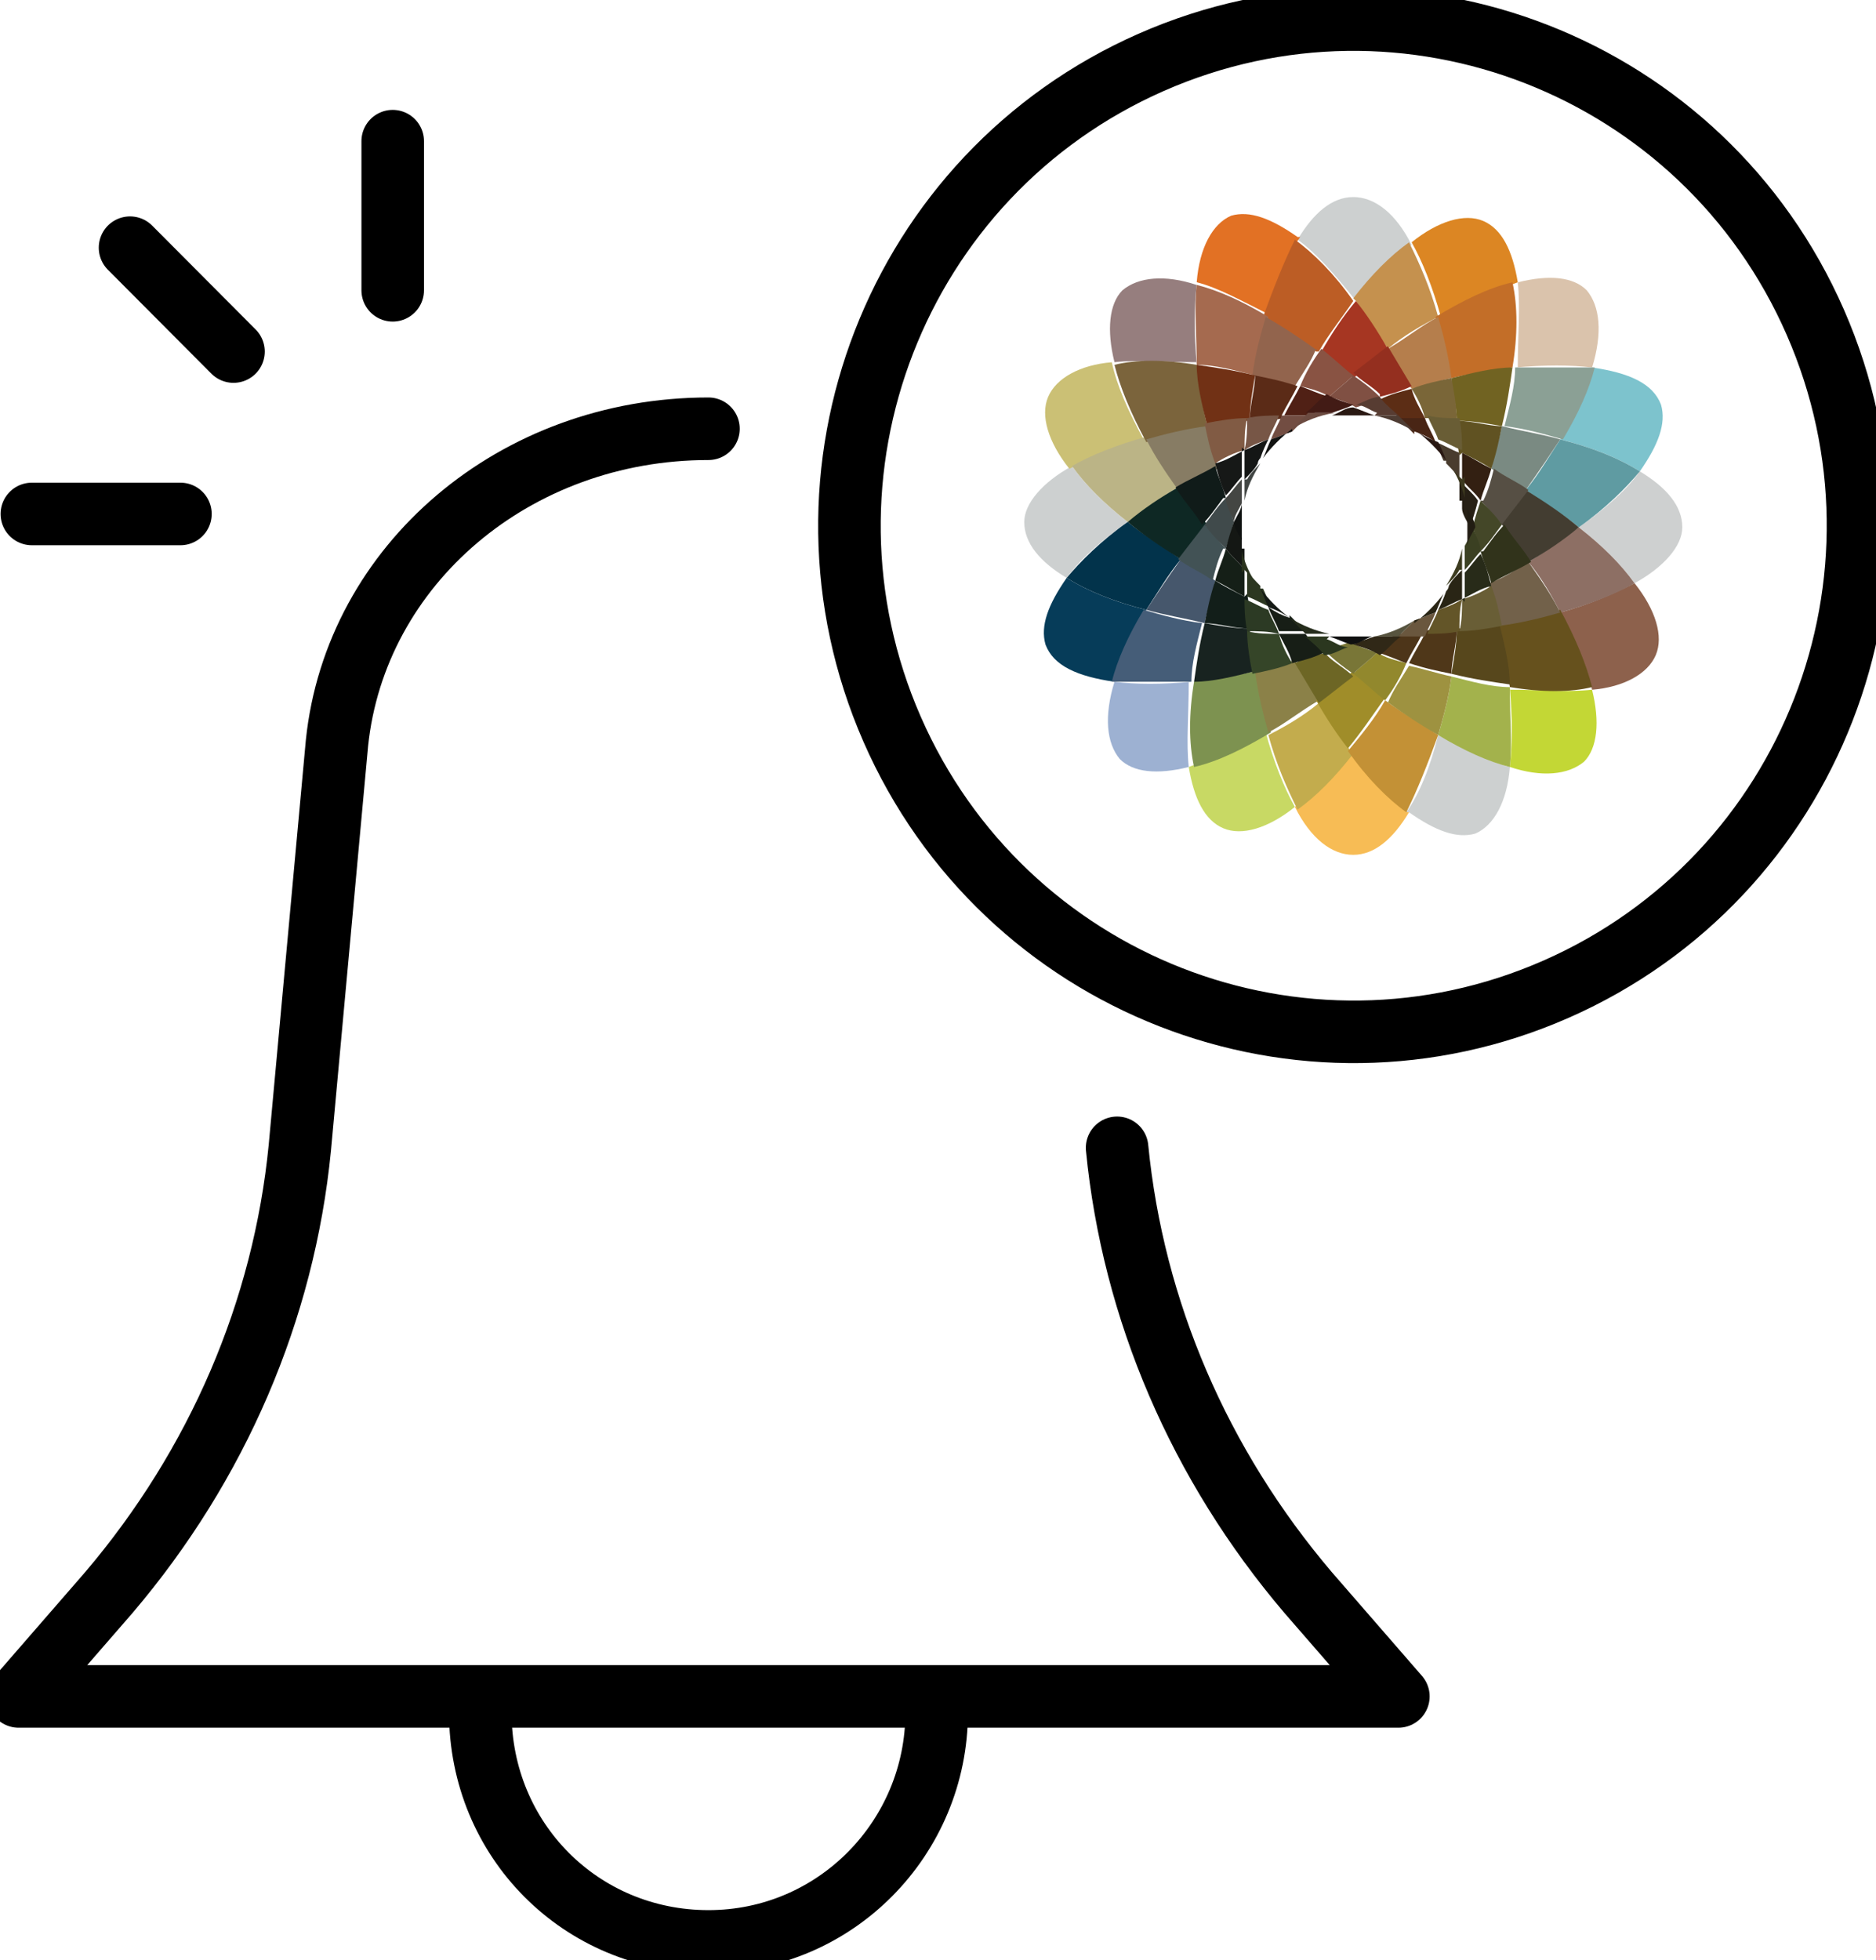 <?xml version="1.0" encoding="UTF-8"?>
<svg xmlns="http://www.w3.org/2000/svg" width="45" height="47" viewBox="0 0 45 47" fill="none">
  <g clip-path="url(#clip0_1628_15447)">
    <path d="M32.397 18.008C31.952 18.582 31.506 19.03 31.061 19.349C31.443 20.115 31.952 20.498 32.461 20.498C32.97 20.498 33.416 20.115 33.798 19.477C33.352 19.157 32.907 18.646 32.397 18.008Z" fill="#F7BC55"></path>
    <path d="M32.525 7.215C32.97 6.64 33.416 6.193 33.861 5.874C33.48 5.108 32.97 4.725 32.461 4.725C31.952 4.725 31.506 5.108 31.125 5.746C31.57 6.066 32.016 6.577 32.525 7.215Z" fill="#CDD0D0"></path>
    <path d="M36.407 6.768C36.28 6.002 36.025 5.491 35.58 5.299C35.134 5.108 34.498 5.299 33.861 5.81C34.116 6.257 34.37 6.896 34.562 7.598C35.262 7.215 35.898 6.96 36.407 6.768Z" fill="#DC8623"></path>
    <path d="M28.515 18.391C28.642 19.157 28.897 19.668 29.342 19.86C29.788 20.051 30.424 19.86 31.061 19.349C30.806 18.902 30.552 18.263 30.361 17.561C29.661 17.944 29.024 18.199 28.515 18.391Z" fill="#C8D964"></path>
    <path d="M32.397 18.009C32.143 17.626 31.888 17.242 31.634 16.859C31.252 17.179 30.806 17.434 30.424 17.626C30.615 18.328 30.87 18.903 31.125 19.414C31.57 19.094 32.016 18.647 32.461 18.073L32.397 18.009Z" fill="#C3AC4D"></path>
    <path d="M32.525 7.215C32.779 7.599 33.034 7.982 33.289 8.365C33.67 8.046 34.116 7.79 34.498 7.599C34.307 6.896 34.052 6.321 33.798 5.811C33.352 6.13 32.907 6.577 32.461 7.152L32.525 7.215Z" fill="#C5914E"></path>
    <path d="M28.579 16.348C27.878 16.412 27.242 16.412 26.733 16.348C26.478 17.178 26.542 17.816 26.86 18.2C27.178 18.519 27.751 18.583 28.515 18.391C28.451 17.816 28.515 17.114 28.515 16.348H28.579Z" fill="#9DB1D2"></path>
    <path d="M36.344 8.813C37.044 8.749 37.68 8.749 38.19 8.813C38.444 7.983 38.38 7.345 38.062 6.961C37.744 6.642 37.171 6.578 36.407 6.77C36.471 7.345 36.407 8.047 36.407 8.813H36.344Z" fill="#DAC3AC"></path>
    <path d="M30.106 16.092C29.597 16.22 29.088 16.283 28.642 16.347C28.515 17.113 28.515 17.816 28.642 18.391C29.215 18.263 29.851 17.944 30.488 17.561C30.361 17.113 30.233 16.603 30.17 16.092H30.106Z" fill="#7D9250"></path>
    <path d="M34.816 9.068C35.325 8.941 35.835 8.877 36.28 8.813C36.407 8.047 36.407 7.344 36.28 6.77C35.707 6.897 35.071 7.217 34.434 7.6C34.562 8.047 34.689 8.558 34.753 9.068H34.816Z" fill="#C36E28"></path>
    <path d="M34.816 9.068C34.752 8.557 34.625 8.047 34.498 7.6C34.116 7.791 33.734 8.11 33.289 8.366C33.48 8.685 33.67 9.005 33.861 9.324C34.18 9.26 34.498 9.132 34.816 9.068Z" fill="#B57E4C"></path>
    <path d="M30.106 16.093C30.17 16.604 30.297 17.115 30.424 17.562C30.806 17.37 31.188 17.051 31.634 16.796C31.443 16.477 31.252 16.157 31.061 15.838C30.743 15.902 30.424 16.029 30.106 16.093Z" fill="#8B8148"></path>
    <path d="M25.587 13.857C25.141 14.496 24.951 15.007 25.078 15.454C25.269 15.965 25.842 16.22 26.733 16.348C26.86 15.837 27.178 15.262 27.496 14.624C26.733 14.432 26.096 14.177 25.587 13.857Z" fill="#063C59"></path>
    <path d="M39.335 11.303C39.781 10.664 39.972 10.153 39.844 9.707C39.654 9.196 39.081 8.94 38.19 8.812C38.062 9.323 37.744 9.898 37.426 10.537C38.19 10.728 38.826 10.984 39.335 11.303Z" fill="#7DC3CD"></path>
    <path d="M36.344 8.812C36.344 9.26 36.216 9.707 36.089 10.217C36.598 10.281 37.044 10.409 37.489 10.537C37.871 9.898 38.126 9.323 38.253 8.812C37.744 8.812 37.108 8.812 36.407 8.812H36.344Z" fill="#8BA095"></path>
    <path d="M28.578 16.347C28.578 15.9 28.706 15.453 28.833 14.942C28.324 14.879 27.878 14.751 27.433 14.623C27.051 15.262 26.796 15.836 26.669 16.347C27.178 16.347 27.815 16.347 28.515 16.347H28.578Z" fill="#455D78"></path>
    <path d="M28.897 14.943C28.769 15.454 28.706 15.901 28.642 16.348C29.088 16.348 29.597 16.221 30.106 16.093C30.106 15.774 29.979 15.454 29.979 15.071C29.597 15.071 29.279 15.007 28.897 14.943Z" fill="#182320"></path>
    <path d="M36.026 10.217C36.153 9.707 36.216 9.26 36.28 8.812C35.834 8.812 35.325 8.94 34.816 9.068C34.816 9.387 34.944 9.707 34.944 10.09C35.325 10.09 35.644 10.153 36.026 10.217Z" fill="#716322"></path>
    <path d="M30.679 15.199C30.424 15.199 30.17 15.199 29.915 15.135C29.915 15.454 29.979 15.837 30.042 16.157C30.361 16.093 30.679 16.029 30.997 15.901C30.87 15.71 30.742 15.454 30.679 15.199Z" fill="#354528"></path>
    <path d="M34.18 10.026C34.434 10.026 34.689 10.026 34.943 10.09C34.943 9.771 34.88 9.388 34.816 9.068C34.498 9.132 34.18 9.196 33.861 9.324C33.989 9.515 34.116 9.771 34.18 10.026Z" fill="#7A6638"></path>
    <path d="M27.051 12.517C26.478 12.07 26.032 11.623 25.714 11.176C25.014 11.559 24.569 12.07 24.569 12.517C24.569 13.028 24.951 13.475 25.587 13.858C25.905 13.411 26.414 12.964 27.051 12.517Z" fill="#CDD0D0"></path>
    <path d="M40.354 12.644C40.354 12.133 39.972 11.686 39.335 11.303C39.017 11.75 38.508 12.197 37.871 12.644C38.444 13.091 38.89 13.538 39.208 13.985C39.908 13.602 40.354 13.091 40.354 12.644Z" fill="#CED0D0"></path>
    <path d="M36.598 11.75C37.044 12.07 37.489 12.325 37.871 12.644C38.508 12.197 39.017 11.687 39.335 11.303C38.826 10.984 38.19 10.729 37.426 10.537C37.171 10.92 36.917 11.367 36.598 11.75Z" fill="#5F9BA2"></path>
    <path d="M28.324 13.41C27.878 13.09 27.433 12.835 27.051 12.516C26.414 12.963 25.905 13.473 25.587 13.857C26.096 14.176 26.733 14.431 27.496 14.623C27.751 14.24 28.006 13.793 28.324 13.41Z" fill="#02334B"></path>
    <path d="M28.324 13.41C28.006 13.857 27.751 14.24 27.497 14.623C27.942 14.751 28.388 14.815 28.897 14.943C28.96 14.623 29.088 14.24 29.151 13.921C28.833 13.729 28.579 13.602 28.324 13.41Z" fill="#46576C"></path>
    <path d="M36.598 11.749C36.916 11.302 37.171 10.919 37.426 10.536C36.98 10.408 36.535 10.345 36.025 10.217C35.962 10.536 35.834 10.919 35.771 11.239C36.089 11.43 36.344 11.558 36.598 11.749Z" fill="#7A8A82"></path>
    <path d="M29.852 14.305C29.597 14.177 29.342 14.05 29.151 13.922C29.024 14.305 28.96 14.624 28.897 14.944C29.215 14.944 29.597 15.071 29.979 15.071C29.979 14.816 29.979 14.56 29.915 14.241L29.852 14.305Z" fill="#121E19"></path>
    <path d="M35.071 10.856C35.325 10.984 35.58 11.112 35.771 11.239C35.898 10.856 35.962 10.537 36.025 10.218C35.707 10.218 35.325 10.09 34.943 10.09C34.943 10.345 34.943 10.601 35.007 10.92L35.071 10.856Z" fill="#605222"></path>
    <path d="M29.852 14.305C29.852 14.56 29.852 14.816 29.915 15.135C30.17 15.135 30.424 15.135 30.679 15.199C30.615 15.007 30.488 14.816 30.424 14.624C30.233 14.56 30.043 14.432 29.852 14.368V14.305Z" fill="#2C3A24"></path>
    <path d="M35.071 10.857C35.071 10.601 35.071 10.346 35.007 10.027C34.752 10.027 34.498 10.027 34.243 9.963C34.307 10.155 34.434 10.346 34.498 10.538C34.689 10.601 34.88 10.729 35.071 10.793V10.857Z" fill="#695D35"></path>
    <path d="M38.19 16.539C38.953 16.475 39.526 16.156 39.717 15.709C39.908 15.261 39.717 14.623 39.208 13.984C38.699 14.24 38.126 14.495 37.426 14.687C37.808 15.389 38.062 15.964 38.19 16.539Z" fill="#8D614C"></path>
    <path d="M26.669 8.686C25.905 8.749 25.332 9.069 25.142 9.516C24.951 9.963 25.142 10.601 25.651 11.24C26.16 10.985 26.733 10.729 27.433 10.537C27.051 9.835 26.796 9.26 26.669 8.686Z" fill="#CBC075"></path>
    <path d="M37.871 12.645C37.489 12.9 37.107 13.219 36.662 13.475C36.98 13.858 37.235 14.305 37.426 14.688C38.126 14.496 38.762 14.241 39.208 13.986C38.89 13.539 38.444 13.091 37.871 12.645Z" fill="#8D6F64"></path>
    <path d="M27.051 12.516C27.433 12.261 27.815 11.941 28.26 11.686C27.942 11.303 27.688 10.856 27.497 10.473C26.796 10.664 26.16 10.92 25.714 11.175C26.033 11.622 26.478 12.069 27.051 12.516Z" fill="#BBB486"></path>
    <path d="M36.026 12.58C36.28 12.899 36.471 13.155 36.662 13.474C37.108 13.219 37.489 12.963 37.871 12.644C37.489 12.325 37.108 12.069 36.598 11.75C36.407 12.005 36.217 12.261 35.962 12.58H36.026Z" fill="#433D31"></path>
    <path d="M28.26 11.685C27.815 11.941 27.433 12.196 27.051 12.516C27.433 12.835 27.815 13.09 28.324 13.41C28.515 13.154 28.706 12.899 28.96 12.58C28.706 12.26 28.515 12.005 28.324 11.685H28.26Z" fill="#0E2824"></path>
    <path d="M35.516 12.005C35.707 12.196 35.835 12.388 36.026 12.579C36.217 12.324 36.471 12.005 36.662 11.749C36.407 11.558 36.089 11.43 35.835 11.238C35.771 11.494 35.707 11.749 35.58 12.005H35.516Z" fill="#564F44"></path>
    <path d="M29.406 13.155C29.215 12.963 29.088 12.772 28.897 12.58C28.706 12.835 28.451 13.155 28.26 13.41C28.515 13.602 28.833 13.729 29.088 13.921C29.151 13.666 29.215 13.41 29.342 13.155H29.406Z" fill="#425255"></path>
    <path d="M29.406 13.154C29.342 13.41 29.215 13.665 29.151 13.921C29.406 14.048 29.597 14.176 29.852 14.304C29.852 14.112 29.852 13.857 29.852 13.665C29.724 13.474 29.533 13.346 29.406 13.154Z" fill="#151F17"></path>
    <path d="M35.516 12.005C35.58 11.749 35.707 11.494 35.771 11.239C35.516 11.111 35.325 10.983 35.071 10.855C35.071 11.047 35.071 11.303 35.071 11.494C35.198 11.686 35.389 11.813 35.516 12.005Z" fill="#332012"></path>
    <path d="M34.689 11.047C34.689 11.047 34.689 11.047 34.689 11.111C34.816 11.238 34.944 11.366 35.007 11.494C35.007 11.302 35.007 11.047 35.007 10.855C34.816 10.791 34.625 10.664 34.434 10.6C34.498 10.727 34.562 10.919 34.625 11.047H34.689Z" fill="#493C2E"></path>
    <path d="M30.233 14.113C30.233 14.113 30.233 14.113 30.233 14.049C30.106 13.921 29.979 13.794 29.915 13.666C29.915 13.858 29.915 14.113 29.915 14.305C30.106 14.368 30.297 14.496 30.488 14.56C30.424 14.432 30.361 14.241 30.297 14.113H30.233Z" fill="#2C3721"></path>
    <path d="M28.706 8.749C28.642 7.983 28.642 7.344 28.706 6.833C27.942 6.578 27.305 6.642 26.924 6.961C26.605 7.28 26.542 7.919 26.733 8.685C27.305 8.621 27.942 8.685 28.706 8.685V8.749Z" fill="#967E7E"></path>
    <path d="M36.216 16.475C36.28 17.241 36.28 17.88 36.216 18.39C36.98 18.646 37.617 18.582 37.998 18.263C38.317 17.943 38.38 17.305 38.189 16.538C37.617 16.602 36.98 16.538 36.216 16.538V16.475Z" fill="#C3D735"></path>
    <path d="M28.96 10.217C28.833 9.706 28.769 9.195 28.706 8.748C27.942 8.62 27.242 8.62 26.733 8.748C26.86 9.259 27.115 9.898 27.497 10.6C27.942 10.472 28.451 10.409 28.96 10.281V10.217Z" fill="#7B643C"></path>
    <path d="M35.962 15.006C36.089 15.517 36.153 16.028 36.217 16.475C36.98 16.603 37.68 16.603 38.19 16.475C38.062 15.964 37.808 15.325 37.426 14.623C36.98 14.751 36.471 14.815 35.962 14.942V15.006Z" fill="#66511D"></path>
    <path d="M35.962 15.007C36.471 14.943 36.98 14.816 37.426 14.688C37.235 14.305 36.98 13.922 36.662 13.475C36.344 13.666 36.089 13.858 35.707 13.986C35.771 14.305 35.898 14.624 35.962 14.943V15.007Z" fill="#72614A"></path>
    <path d="M28.96 10.217C28.451 10.281 27.942 10.408 27.497 10.536C27.688 10.919 27.942 11.302 28.26 11.749C28.579 11.558 28.833 11.366 29.215 11.239C29.151 10.919 29.024 10.6 28.96 10.281V10.217Z" fill="#877C64"></path>
    <path d="M29.406 11.942C29.342 11.687 29.215 11.431 29.151 11.176C28.833 11.367 28.515 11.495 28.197 11.687C28.387 12.006 28.642 12.261 28.833 12.581C29.024 12.389 29.151 12.197 29.342 11.942H29.406Z" fill="#101B19"></path>
    <path d="M35.516 13.219C35.58 13.474 35.707 13.729 35.771 13.985C36.089 13.793 36.407 13.666 36.726 13.474C36.535 13.155 36.28 12.899 36.089 12.58C35.898 12.772 35.771 12.963 35.58 13.219H35.516Z" fill="#31331B"></path>
    <path d="M29.406 11.941C29.215 12.133 29.088 12.325 28.897 12.58C29.024 12.772 29.215 12.963 29.406 13.155C29.47 12.963 29.533 12.772 29.597 12.516C29.533 12.325 29.47 12.133 29.406 11.941Z" fill="#404A4B"></path>
    <path d="M35.325 12.644C35.389 12.836 35.453 13.028 35.516 13.219C35.707 13.028 35.835 12.836 36.026 12.581C35.898 12.389 35.707 12.197 35.516 12.006C35.453 12.197 35.389 12.389 35.325 12.644Z" fill="#444728"></path>
    <path d="M35.071 12.005C35.071 12.005 35.071 12.133 35.071 12.197C35.071 12.324 35.198 12.516 35.262 12.644C35.325 12.452 35.389 12.26 35.453 12.005C35.325 11.813 35.134 11.686 35.007 11.494C35.007 11.686 35.007 11.813 35.007 12.005H35.071Z" fill="#272015"></path>
    <path d="M29.788 13.154C29.788 13.154 29.788 13.027 29.788 12.963C29.788 12.835 29.661 12.643 29.597 12.516C29.533 12.707 29.47 12.899 29.406 13.154C29.533 13.346 29.724 13.473 29.852 13.665C29.852 13.473 29.852 13.346 29.852 13.154H29.788Z" fill="#141714"></path>
    <path d="M29.852 13.666C29.979 13.793 30.106 13.921 30.17 14.049C29.979 13.793 29.852 13.474 29.788 13.219C29.788 13.41 29.788 13.538 29.788 13.73L29.852 13.666Z" fill="#2A331D"></path>
    <path d="M35.071 11.495C34.943 11.367 34.816 11.239 34.752 11.111C34.943 11.367 35.071 11.686 35.134 11.941C35.134 11.75 35.134 11.622 35.134 11.431L35.071 11.495Z" fill="#3C381E"></path>
    <path d="M33.798 19.477C34.434 19.924 34.944 20.116 35.389 19.988C35.835 19.796 36.153 19.221 36.217 18.391C35.707 18.264 35.134 17.944 34.498 17.625C34.307 18.391 34.052 19.03 33.734 19.477H33.798Z" fill="#CDD0D0"></path>
    <path d="M31.125 5.683C30.488 5.236 29.979 5.044 29.533 5.172C29.088 5.363 28.77 5.938 28.706 6.768C29.215 6.896 29.788 7.215 30.424 7.534C30.615 6.768 30.87 6.13 31.188 5.683H31.125Z" fill="#E27124"></path>
    <path d="M33.225 16.795C32.97 17.242 32.652 17.625 32.334 18.008C32.779 18.647 33.288 19.158 33.734 19.477C33.989 18.966 34.243 18.328 34.498 17.625C34.116 17.37 33.67 17.114 33.225 16.795Z" fill="#C39136"></path>
    <path d="M31.634 8.43C31.888 7.983 32.207 7.6 32.461 7.217C32.016 6.578 31.506 6.067 31.061 5.748C30.806 6.259 30.552 6.897 30.297 7.6C30.679 7.855 31.125 8.111 31.57 8.43H31.634Z" fill="#BC5D25"></path>
    <path d="M31.57 16.794C31.825 17.241 32.079 17.624 32.334 17.944C32.652 17.561 32.907 17.177 33.225 16.73C32.97 16.539 32.716 16.347 32.461 16.092C32.143 16.347 31.888 16.539 31.634 16.73L31.57 16.794Z" fill="#A08D29"></path>
    <path d="M33.288 8.366C33.034 7.919 32.779 7.536 32.525 7.217C32.206 7.6 31.952 7.983 31.697 8.43C31.952 8.622 32.206 8.813 32.461 9.069C32.779 8.813 33.034 8.622 33.288 8.43V8.366Z" fill="#A63622"></path>
    <path d="M31.825 15.645C31.57 15.708 31.315 15.772 31.061 15.9C31.252 16.219 31.443 16.539 31.634 16.858C31.888 16.666 32.206 16.411 32.461 16.219C32.27 16.028 32.016 15.9 31.825 15.708V15.645Z" fill="#6D6625"></path>
    <path d="M33.098 9.514C33.352 9.45 33.607 9.386 33.861 9.259C33.67 8.939 33.48 8.62 33.289 8.301C33.034 8.492 32.716 8.748 32.461 8.939C32.652 9.131 32.907 9.259 33.098 9.45V9.514Z" fill="#942F1F"></path>
    <path d="M30.679 15.199C30.806 15.455 30.934 15.646 30.997 15.902C31.252 15.838 31.506 15.774 31.761 15.646C31.634 15.518 31.443 15.391 31.315 15.199C31.125 15.199 30.87 15.199 30.679 15.199Z" fill="#171E16"></path>
    <path d="M34.18 10.027C34.052 9.771 33.925 9.58 33.861 9.324C33.607 9.388 33.352 9.452 33.098 9.58C33.225 9.707 33.416 9.835 33.543 10.027C33.734 10.027 33.989 10.027 34.18 10.027Z" fill="#5C2D15"></path>
    <path d="M30.933 14.816C30.743 14.752 30.615 14.688 30.424 14.56C30.488 14.752 30.615 14.944 30.679 15.135C30.87 15.135 31.125 15.135 31.315 15.135C31.188 15.008 31.061 14.88 30.933 14.752V14.816Z" fill="#171E16"></path>
    <path d="M33.925 10.345C34.116 10.409 34.243 10.472 34.434 10.6C34.371 10.409 34.243 10.217 34.18 10.025C33.989 10.025 33.734 10.025 33.543 10.025C33.67 10.153 33.798 10.281 33.925 10.409V10.345Z" fill="#492515"></path>
    <path d="M30.233 14.113C30.297 14.241 30.361 14.433 30.424 14.56C30.615 14.624 30.743 14.688 30.933 14.816C30.679 14.624 30.424 14.369 30.233 14.113Z" fill="#151A16"></path>
    <path d="M34.689 11.048C34.625 10.857 34.562 10.729 34.498 10.601C34.307 10.537 34.18 10.473 33.989 10.346C34.243 10.537 34.498 10.793 34.689 11.048Z" fill="#291813"></path>
    <path d="M36.216 16.476C35.771 16.476 35.325 16.348 34.816 16.221C34.752 16.732 34.625 17.179 34.498 17.626C35.134 18.009 35.707 18.264 36.216 18.392C36.28 17.881 36.216 17.179 36.216 16.476Z" fill="#A3B24C"></path>
    <path d="M28.706 8.748C29.151 8.748 29.597 8.876 30.106 9.003C30.17 8.492 30.297 8.045 30.424 7.598C29.788 7.215 29.215 6.96 28.706 6.832C28.642 7.343 28.706 8.045 28.706 8.748Z" fill="#A56A4F"></path>
    <path d="M33.225 16.795C33.67 17.114 34.052 17.37 34.498 17.625C34.625 17.178 34.752 16.731 34.816 16.22C34.498 16.156 34.116 16.029 33.798 15.965C33.607 16.284 33.416 16.54 33.288 16.859L33.225 16.795Z" fill="#9E9240"></path>
    <path d="M31.634 8.43C31.188 8.11 30.806 7.855 30.361 7.6C30.233 8.047 30.106 8.494 30.043 9.005C30.361 9.068 30.743 9.196 31.061 9.26C31.252 8.941 31.443 8.685 31.57 8.366L31.634 8.43Z" fill="#92644D"></path>
    <path d="M31.888 9.515C32.079 9.323 32.27 9.195 32.461 9.004C32.207 8.812 31.952 8.557 31.697 8.365C31.506 8.621 31.316 8.94 31.188 9.259C31.443 9.323 31.697 9.387 31.888 9.515Z" fill="#895343"></path>
    <path d="M33.034 15.645C32.843 15.836 32.652 15.964 32.461 16.155C32.716 16.347 32.97 16.602 33.225 16.794C33.416 16.539 33.607 16.219 33.734 15.9C33.48 15.836 33.225 15.772 33.034 15.645Z" fill="#92882D"></path>
    <path d="M33.097 9.515C32.907 9.323 32.652 9.132 32.461 9.004C32.27 9.195 32.079 9.323 31.888 9.515C32.079 9.579 32.334 9.642 32.525 9.77C32.716 9.706 32.907 9.642 33.097 9.579V9.515Z" fill="#805043"></path>
    <path d="M31.825 15.646C32.016 15.838 32.27 16.029 32.461 16.157C32.652 15.965 32.843 15.838 33.034 15.646C32.843 15.582 32.589 15.518 32.398 15.391C32.207 15.454 32.016 15.518 31.825 15.582V15.646Z" fill="#797637"></path>
    <path d="M31.888 15.262C31.697 15.262 31.506 15.262 31.315 15.262C31.443 15.389 31.634 15.517 31.761 15.709C31.952 15.709 32.143 15.581 32.334 15.517C32.143 15.517 32.016 15.389 31.825 15.326L31.888 15.262Z" fill="#2B371F"></path>
    <path d="M32.97 9.963C33.161 9.963 33.352 9.963 33.543 9.963C33.416 9.835 33.225 9.707 33.097 9.516C32.907 9.516 32.716 9.643 32.525 9.707C32.716 9.707 32.843 9.835 33.034 9.899L32.97 9.963Z" fill="#573C32"></path>
    <path d="M33.925 10.346C33.798 10.218 33.67 10.091 33.543 9.963C33.352 9.963 33.161 9.963 32.97 9.963C33.288 10.027 33.607 10.155 33.925 10.346Z" fill="#4E3C33"></path>
    <path d="M30.934 14.815C31.061 14.942 31.188 15.07 31.316 15.198C31.506 15.198 31.697 15.198 31.888 15.198C31.57 15.134 31.252 15.006 30.934 14.815Z" fill="#252C1C"></path>
    <path d="M30.106 9.003C29.597 8.876 29.151 8.812 28.706 8.748C28.706 9.195 28.833 9.706 28.96 10.217C29.279 10.217 29.597 10.089 29.979 10.089C29.979 9.706 30.042 9.387 30.106 9.003Z" fill="#713115"></path>
    <path d="M34.816 16.157C35.325 16.284 35.771 16.348 36.216 16.412C36.216 15.965 36.089 15.454 35.962 14.943C35.644 14.943 35.325 15.071 34.944 15.071C34.944 15.454 34.88 15.774 34.816 16.157Z" fill="#57471C"></path>
    <path d="M34.18 15.198C34.052 15.454 33.925 15.645 33.798 15.9C34.18 16.028 34.498 16.092 34.816 16.156C34.816 15.837 34.944 15.454 34.944 15.07C34.689 15.07 34.434 15.07 34.116 15.134L34.18 15.198Z" fill="#4F3719"></path>
    <path d="M30.743 9.962C30.87 9.706 30.997 9.515 31.124 9.259C30.743 9.132 30.424 9.068 30.106 9.004C30.106 9.323 29.979 9.706 29.979 10.089C30.233 10.089 30.488 10.089 30.806 10.026L30.743 9.962Z" fill="#5B2B17"></path>
    <path d="M33.034 15.646C33.288 15.71 33.543 15.838 33.734 15.902C33.861 15.646 33.989 15.455 34.116 15.199C33.925 15.199 33.734 15.199 33.479 15.199C33.288 15.327 33.161 15.518 32.97 15.646H33.034Z" fill="#4D3519"></path>
    <path d="M31.888 9.515C31.634 9.451 31.379 9.324 31.188 9.26C31.061 9.515 30.933 9.707 30.806 9.962C30.997 9.962 31.188 9.962 31.443 9.962C31.634 9.834 31.761 9.643 31.952 9.515H31.888Z" fill="#502015"></path>
    <path d="M31.952 9.898C32.143 9.834 32.334 9.77 32.461 9.707C32.27 9.643 32.016 9.579 31.825 9.451C31.634 9.579 31.506 9.77 31.315 9.898C31.506 9.898 31.697 9.898 31.888 9.898H31.952Z" fill="#421B15"></path>
    <path d="M32.97 15.262C32.779 15.326 32.589 15.389 32.461 15.453C32.652 15.517 32.907 15.581 33.098 15.709C33.289 15.581 33.416 15.389 33.607 15.262C33.416 15.262 33.225 15.262 33.034 15.262H32.97Z" fill="#302817"></path>
    <path d="M31.888 15.262C32.079 15.326 32.206 15.389 32.397 15.453C32.588 15.453 32.716 15.326 32.907 15.262C32.779 15.262 32.588 15.262 32.397 15.262C32.206 15.262 32.016 15.262 31.888 15.262Z" fill="#0F1010"></path>
    <path d="M32.97 9.961C32.779 9.897 32.652 9.833 32.461 9.77C32.27 9.77 32.143 9.897 31.952 9.961C32.079 9.961 32.27 9.961 32.461 9.961C32.652 9.961 32.843 9.961 32.97 9.961Z" fill="#291812"></path>
    <path d="M35.071 14.368C35.071 14.624 35.071 14.879 35.007 15.134C35.325 15.134 35.707 15.071 36.026 15.007C35.962 14.687 35.898 14.368 35.771 14.049C35.58 14.177 35.325 14.304 35.071 14.368Z" fill="#695E36"></path>
    <path d="M29.852 10.792C29.852 10.536 29.852 10.281 29.915 10.025C29.597 10.025 29.215 10.089 28.897 10.153C28.96 10.472 29.024 10.792 29.151 11.111C29.342 10.983 29.597 10.856 29.852 10.792Z" fill="#815B44"></path>
    <path d="M34.18 15.199C34.434 15.199 34.752 15.199 35.007 15.135C35.007 14.88 35.007 14.625 35.071 14.369C34.88 14.497 34.689 14.561 34.498 14.625C34.434 14.816 34.307 15.008 34.243 15.199H34.18Z" fill="#635528"></path>
    <path d="M30.743 9.963C30.488 9.963 30.17 9.963 29.915 10.027C29.915 10.282 29.915 10.538 29.852 10.793C30.043 10.665 30.233 10.601 30.424 10.538C30.488 10.346 30.615 10.155 30.679 9.963H30.743Z" fill="#775646"></path>
    <path d="M33.925 14.879C33.798 15.007 33.67 15.134 33.543 15.262C33.734 15.262 33.925 15.262 34.18 15.262C34.243 15.071 34.371 14.879 34.434 14.688C34.243 14.751 34.116 14.815 33.925 14.879Z" fill="#6A573E"></path>
    <path d="M30.997 10.346C31.125 10.218 31.252 10.091 31.379 9.963C31.188 9.963 30.997 9.963 30.743 9.963C30.679 10.155 30.552 10.346 30.488 10.538C30.679 10.474 30.806 10.41 30.997 10.346Z" fill="#724D42"></path>
    <path d="M32.97 15.262C33.161 15.262 33.352 15.262 33.543 15.262C33.67 15.134 33.798 15.007 33.925 14.879C33.607 15.07 33.288 15.198 32.97 15.262Z" fill="#57543F"></path>
    <path d="M31.952 9.898C31.761 9.898 31.57 9.898 31.379 9.898C31.252 10.026 31.124 10.154 30.997 10.282C31.315 10.09 31.634 9.962 32.016 9.898H31.952Z" fill="#6C4B41"></path>
    <path d="M35.071 14.369C35.325 14.241 35.516 14.113 35.771 14.05C35.707 13.794 35.644 13.539 35.516 13.283C35.389 13.411 35.262 13.602 35.135 13.73C35.135 13.986 35.135 14.177 35.135 14.433L35.071 14.369Z" fill="#282B19"></path>
    <path d="M29.852 10.792C29.597 10.92 29.406 11.048 29.151 11.112C29.215 11.367 29.279 11.623 29.406 11.878C29.533 11.75 29.661 11.559 29.788 11.431C29.788 11.175 29.788 10.984 29.788 10.729L29.852 10.792Z" fill="#161817"></path>
    <path d="M34.752 14.049C34.752 14.049 34.752 14.113 34.689 14.177C34.625 14.368 34.562 14.496 34.498 14.624C34.689 14.56 34.88 14.432 35.071 14.368C35.071 14.177 35.071 13.921 35.071 13.666C34.943 13.794 34.816 13.921 34.752 14.049Z" fill="#292515"></path>
    <path d="M30.17 11.112C30.17 11.112 30.17 11.048 30.233 10.984C30.297 10.793 30.361 10.665 30.424 10.537C30.233 10.601 30.043 10.729 29.852 10.793C29.852 10.984 29.852 11.24 29.852 11.495C29.979 11.367 30.106 11.24 30.17 11.112Z" fill="#141615"></path>
    <path d="M30.997 10.345C30.806 10.409 30.679 10.473 30.488 10.537C30.424 10.664 30.361 10.856 30.297 10.984C30.488 10.728 30.743 10.473 30.997 10.281V10.345Z" fill="#121312"></path>
    <path d="M33.925 14.879C34.116 14.815 34.243 14.751 34.434 14.687C34.498 14.559 34.562 14.368 34.625 14.24C34.434 14.496 34.18 14.751 33.925 14.943V14.879Z" fill="#292515"></path>
    <path d="M35.134 13.091C35.134 13.091 35.134 13.091 35.134 13.155C35.134 13.347 35.134 13.475 35.134 13.666C35.262 13.539 35.389 13.347 35.516 13.219C35.516 13.028 35.389 12.836 35.325 12.645C35.325 12.772 35.198 12.964 35.134 13.091Z" fill="#3B4022"></path>
    <path d="M29.788 12.069C29.788 12.069 29.788 12.069 29.788 12.005C29.788 11.813 29.788 11.686 29.788 11.494C29.661 11.622 29.533 11.813 29.406 11.941C29.406 12.133 29.533 12.324 29.597 12.516C29.597 12.388 29.724 12.197 29.788 12.069Z" fill="#444643"></path>
    <path d="M35.071 13.665C35.071 13.474 35.071 13.346 35.071 13.154C35.007 13.474 34.88 13.729 34.689 14.048C34.816 13.921 34.943 13.793 35.007 13.665H35.071Z" fill="#3C3B1F"></path>
    <path d="M29.852 11.495C29.852 11.686 29.852 11.814 29.852 12.005C29.915 11.686 30.043 11.431 30.233 11.111C30.106 11.239 29.979 11.367 29.915 11.495H29.852Z" fill="#414543"></path>
    <path d="M35.198 12.58C35.198 12.772 35.198 12.9 35.198 13.091C35.198 12.964 35.325 12.772 35.389 12.644C35.389 12.517 35.262 12.325 35.198 12.197C35.198 12.325 35.198 12.453 35.198 12.644V12.58Z" fill="#221D13"></path>
    <path d="M29.788 12.07C29.788 12.197 29.661 12.389 29.597 12.517C29.597 12.644 29.724 12.836 29.788 12.964C29.788 12.836 29.788 12.708 29.788 12.517C29.788 12.325 29.788 12.197 29.788 12.006V12.07Z" fill="#0F1211"></path>
    <path d="M16.994 10.281C12.348 10.281 8.529 13.538 8.083 17.817L7.192 27.523C6.81 31.419 5.219 35.122 2.61 38.188L0.446 40.678H33.543L31.379 38.188C28.77 35.122 27.178 31.419 26.796 27.523" stroke="black" stroke-width="1.5" stroke-linecap="round" stroke-linejoin="round"></path>
    <path d="M37.333 23.716C43.449 21.023 46.23 13.865 43.545 7.729C40.861 1.593 33.727 -1.197 27.611 1.496C21.495 4.19 18.714 11.347 21.398 17.483C24.083 23.619 31.217 26.409 37.333 23.716Z" stroke="black" stroke-width="1.5" stroke-linecap="round" stroke-linejoin="round"></path>
    <path d="M22.468 41.06C22.468 44.062 20.049 46.552 16.994 46.552C13.939 46.552 11.521 44.126 11.521 41.06" stroke="black" stroke-width="1.5" stroke-linecap="round" stroke-linejoin="round"></path>
    <path d="M9.42 3.385V6.961" stroke="black" stroke-width="1.5" stroke-linecap="round" stroke-linejoin="round"></path>
    <path d="M4.328 12.324H0.764" stroke="black" stroke-width="1.5" stroke-linecap="round" stroke-linejoin="round"></path>
    <path d="M3.119 5.939L5.601 8.43" stroke="black" stroke-width="1.5" stroke-linecap="round" stroke-linejoin="round"></path>
  </g>
  <defs>
    <clipPath id="clip0_1628_15447">
      <rect width="45" height="47" fill="white"></rect>
    </clipPath>
  </defs>
</svg>
